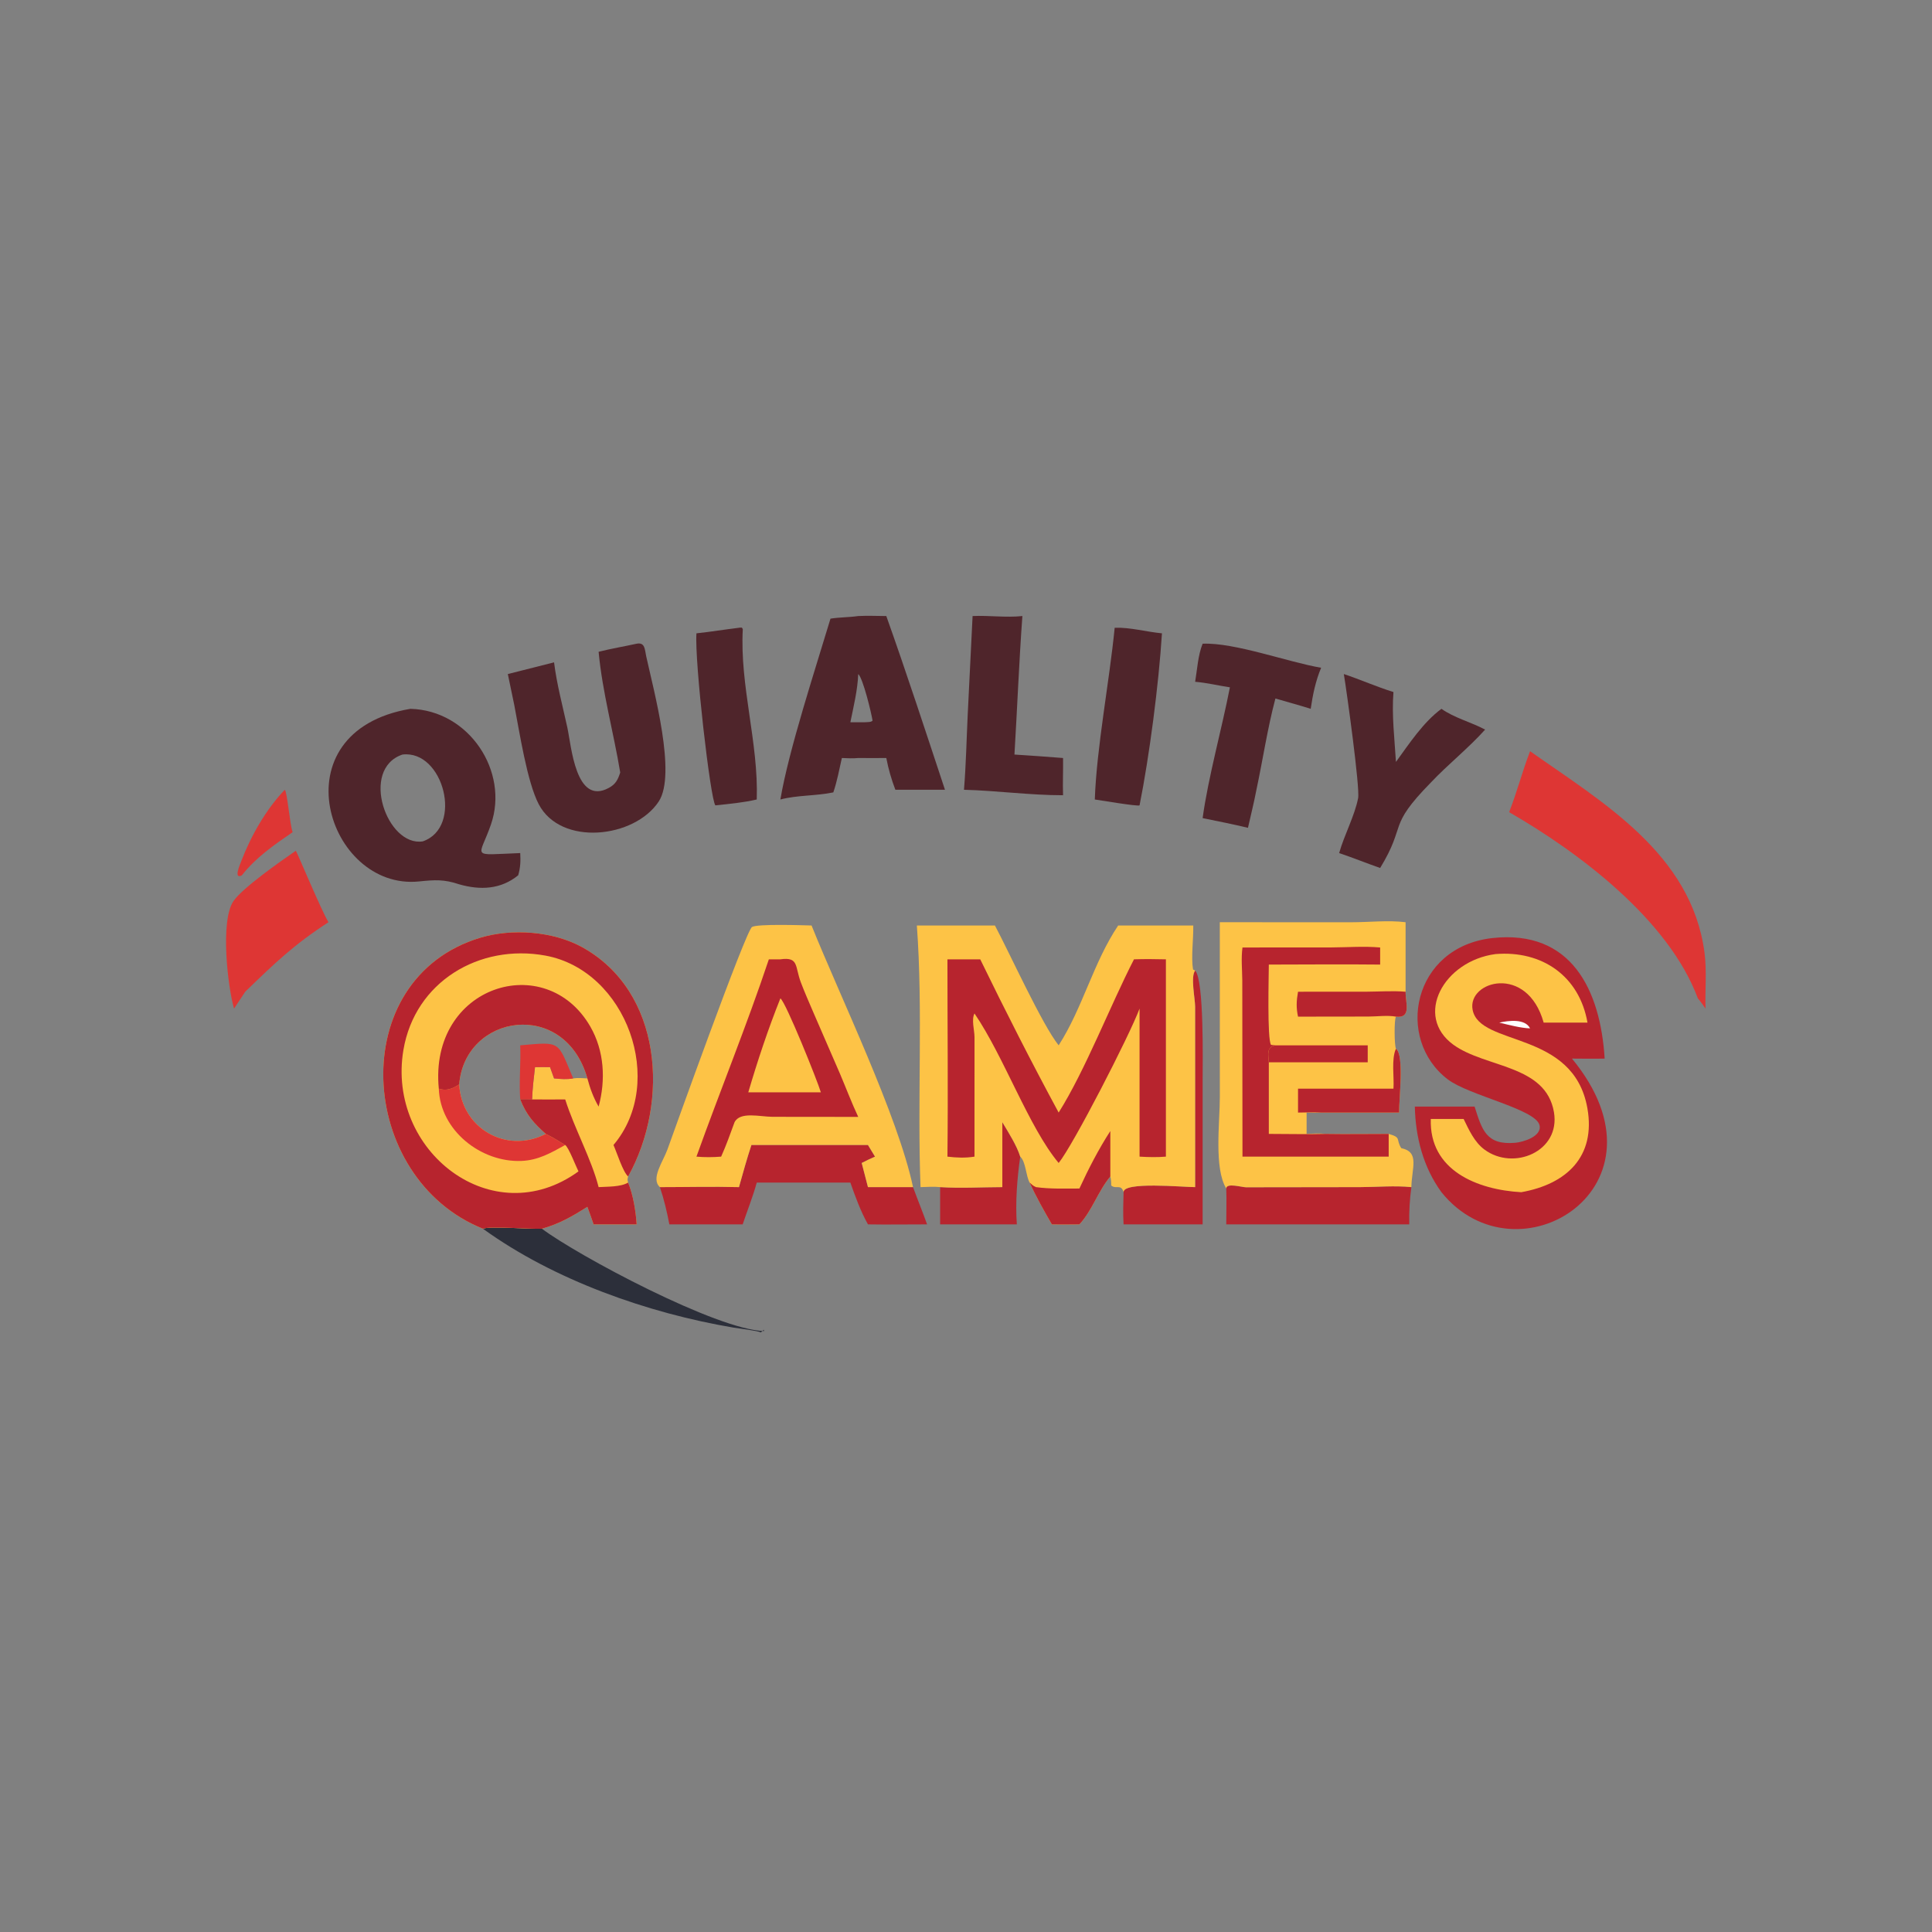 <?xml version="1.0" encoding="utf-8" ?>
<svg xmlns="http://www.w3.org/2000/svg" xmlns:xlink="http://www.w3.org/1999/xlink" width="512" height="512">
	<rect width="100%" height="100%" fill="#808080" stroke="none"/>
	<path fill="#DE3634" d="M75.475 209.295C76.112 209.845 76.818 218.528 77.546 220.538C72.593 223.95 67.867 227.178 64.098 231.963C61.79 233.175 63.633 229.013 63.927 228.24C66.468 221.565 70.502 214.471 75.475 209.295Z"/>
	<path fill="#B7242E" d="M265.629 297.398C267.236 300.102 269.455 303.54 270.371 306.521C269.549 312.342 269.054 318.603 269.472 324.472L249.145 324.472L249.145 314.6C254.542 314.952 260.205 314.61 265.629 314.6L265.629 297.398Z"/>
	<path fill="#B7242E" d="M316.727 314.6L316.721 266.769C316.708 264.561 315.466 258.822 316.727 257.204C319.133 259.752 318.711 281.945 318.71 286.072L318.708 324.472L297.758 324.472C297.588 321.599 297.676 318.816 297.758 315.947C297.636 313.077 313.416 314.594 316.727 314.6Z"/>
	<path fill="#2C2F3A" d="M127.985 325.622C129.578 324.865 140.615 325.779 143.609 325.622C153.174 332.779 189.967 352.447 202.501 352.742L202.502 352.752L202.391 352.4L201.644 353.107C200.86 352.657 195.701 352.052 194.448 351.841C171.723 348.021 146.749 339.214 127.985 325.622Z"/>
	<path fill="#B7242E" d="M324.972 314.972C324.951 313.379 329.124 314.639 330.207 314.641L360.401 314.599C364.89 314.59 369.572 314.153 374.028 314.6C373.579 317.927 373.396 321.114 373.469 324.472L324.972 324.472C324.964 321.322 325.096 318.115 324.972 314.972Z"/>
	<path fill="#4F252B" d="M195.834 166.364C196.072 166.294 196.365 166.328 196.613 166.327L196.85 166.731C196.023 181.739 201.043 196.801 200.547 211.874C196.956 212.709 193.244 213.045 189.581 213.43C188.263 211.916 184.028 175.115 184.566 167.837C188.323 167.446 192.079 166.815 195.834 166.364Z"/>
	<path fill="#DE3634" d="M78.395 225.454C78.643 225.653 85.243 241.493 87.047 244.398C77.94 250.309 72.832 255.203 64.985 262.821L62.024 267.289C60.367 261.627 58.304 243.99 61.876 238.795C64.307 235.26 74.371 228.243 78.395 225.454Z"/>
	<path fill="#4F252B" d="M295.401 166.364C299.515 166.214 303.817 167.457 307.93 167.837C307.076 181.379 304.602 200.392 301.996 213.43C301.399 213.748 291.499 212.058 290.135 211.874C290.612 198.084 294.008 180.608 295.401 166.364Z"/>
	<path fill="#B7242E" d="M199.133 303.437L230.019 303.437L231.889 306.521C230.698 307.056 229.513 307.585 228.361 308.201L230.019 314.6L241.962 314.6C243.164 317.907 244.512 321.154 245.686 324.472C240.463 324.459 235.241 324.567 230.019 324.472C228.062 320.975 226.681 317.168 225.355 313.396L200.547 313.396C199.536 317.118 198.041 320.807 196.817 324.472L177.382 324.472C176.764 321.179 175.961 317.769 174.875 314.6C181.853 314.601 188.86 314.42 195.834 314.6C196.89 310.867 197.912 307.12 199.133 303.437Z"/>
	<path fill="#4F252B" d="M257.746 163.257C262.146 163.055 266.561 163.725 270.944 163.257C270.053 175.465 269.578 187.741 268.84 199.964C273.142 200.248 277.424 200.526 281.722 200.881C281.778 204.173 281.605 207.454 281.722 210.748C273 210.752 264.204 209.53 255.466 209.295C256.004 202.673 256.139 196.009 256.454 189.374L257.746 163.257Z"/>
	<path fill="#4F252B" d="M318.708 170.589C327.226 170.24 341.182 175.432 350.111 176.964C348.636 180.509 347.912 184.053 347.349 187.844C344.256 186.865 341.112 186.023 337.998 185.111C335.888 193.03 334.678 201.273 332.967 209.295C332.326 212.67 331.478 216.028 330.723 219.381C326.746 218.415 322.716 217.638 318.708 216.807C320.195 205.97 323.792 193.165 325.938 182.149C322.868 181.69 319.823 180.936 316.727 180.682C317.274 177.43 317.475 173.641 318.708 170.589Z"/>
	<path fill="#4F252B" d="M356.129 178.632C360.557 180.103 364.786 182.006 369.281 183.397C368.798 189.484 369.572 195.824 369.941 201.918C373.456 197.085 377.165 191.411 381.999 187.844C385.416 190.263 389.859 191.368 393.571 193.351C389.133 198.295 383.772 202.531 379.174 207.393C367.475 219.329 372.892 218.307 365.753 230.027C362.115 228.753 358.543 227.307 354.89 226.073C356.239 221.279 359.009 216.192 359.916 211.521C360.445 208.797 356.865 183.011 356.129 178.632Z"/>
	<path fill="#DE3634" d="M405.484 199.077C424.639 212.592 448.222 226.239 451.703 252.388C452.36 257.327 451.824 262.324 451.981 267.289C451.34 266.339 450.694 265.449 449.949 264.576C442.214 243.768 418.507 225.915 399.939 215.232C402.015 209.923 403.436 204.392 405.484 199.077Z"/>
	<path fill="#4F252B" d="M168.718 170.589C170.968 170.156 170.862 172.146 171.248 173.91C173.258 183.091 179.322 205.165 174.578 212.393C168.184 222.135 148.611 224.369 142.75 213.091C139.667 207.158 137.661 193.914 136.281 186.805L134.579 178.632L146.831 175.529C147.551 181.338 149.104 187.088 150.352 192.804C151.419 197.693 152.536 213.541 161.316 208.817C163.162 207.824 163.746 206.64 164.365 204.72C162.609 194.101 159.631 183.43 158.639 172.729C161.962 171.89 165.368 171.324 168.718 170.589Z"/>
	<path fill="#4F252B" d="M227.438 163.257C229.906 163.137 232.409 163.24 234.88 163.257C240.31 178.523 245.33 193.915 250.426 209.295L237.282 209.295C236.228 206.525 235.434 203.795 234.88 200.881C232.4 200.913 229.918 200.886 227.438 200.881C225.996 201.031 224.547 200.937 223.102 200.881C222.421 203.916 221.838 207.044 220.84 209.992C216.244 210.954 211.305 210.686 206.81 211.874C209.001 198.848 216.161 177.04 220.088 163.947C222.507 163.565 225.001 163.61 227.438 163.257ZM227.438 178.632C227.292 182.772 226.19 187.329 225.355 191.398C226.677 191.399 228.009 191.431 229.33 191.398C229.949 191.338 230.808 191.431 231.236 190.979C230.924 188.943 228.689 179.68 227.438 178.632Z"/>
	<path fill="#4F252B" d="M108.756 187.844C124.348 188.246 134.943 204.482 130.116 218.468C126.975 227.568 124.313 226.587 137.866 226.073C137.986 228.176 137.928 229.934 137.322 231.963C132.719 235.722 127.258 235.946 121.689 234.353C117.657 232.999 115.264 233.16 111.028 233.593C86.796 236.071 73.161 193.893 108.756 187.844ZM106.647 199.964C95.285 203.822 102.541 224.462 112.038 222.973C122.869 219.266 117.533 198.648 106.647 199.964Z"/>
	<path fill="#FDC346" d="M174.875 314.6C172.369 312.364 175.732 307.818 176.884 304.613C178.385 300.437 197.651 246.572 199.301 245.652C200.828 244.801 212.62 245.196 215.074 245.266C222.547 263.9 237.969 295.676 241.962 314.6L230.019 314.6L228.361 308.201C229.513 307.585 230.698 307.056 231.889 306.521L230.019 303.437L199.133 303.437C197.912 307.12 196.89 310.867 195.834 314.6C188.86 314.42 181.853 314.601 174.875 314.6Z"/>
	<path fill="#B7242E" d="M206.81 254.232C211.739 253.538 210.612 256.059 212.245 260.371C213.256 263.04 214.422 265.658 215.541 268.283L222.601 284.548C224.221 288.362 225.682 292.234 227.438 295.99L204.735 295.966C201.362 295.949 196.143 294.503 194.662 297.398C193.537 300.463 192.453 303.544 191.109 306.521C188.889 306.698 186.787 306.715 184.566 306.521C190.827 289.049 197.873 271.839 203.754 254.232L206.81 254.232Z"/>
	<path fill="#FDC346" d="M206.81 264.576C208.237 265.511 216.721 286.651 217.536 289.479L209.195 289.479L198.303 289.479C200.753 281.136 203.577 272.65 206.81 264.576Z"/>
	<path fill="#B7242E" d="M395.475 248.598C416.47 246.28 424.125 262.411 425.252 280.538C422.369 280.603 419.473 280.549 416.588 280.538C444.655 314.563 401.99 340.716 381.999 315.947C377.177 309.319 375.118 301.372 374.948 293.26L390.784 293.26C392.743 299.43 393.858 303.505 401.525 302.854C403.614 302.676 408.681 301.184 407.992 298.2C407.005 293.922 389.279 290.336 383.646 286.024C369.671 275.328 374.281 250.992 395.475 248.598Z"/>
	<path fill="#FEFEFE" d="M397.321 271.01C399.726 270.46 404.173 269.879 405.484 272.53C402.972 272.451 399.849 271.592 397.321 271.01Z"/>
	<path fill="#FDC346" d="M396.334 252.838C408.679 251.827 418.553 258.676 420.701 271.01L409.09 271.01C404.726 255.392 388.786 259.951 390.26 267.613C392.149 277.433 416.97 272.872 420.669 293.66C422.962 306.546 415.119 313.821 403.148 315.947C391.524 315.294 378.725 310.2 379.174 296.531L387.873 296.531C389.284 299.429 390.711 302.641 393.366 304.622C401.075 310.378 413.579 305.168 411.814 294.748C409.672 282.104 393.687 283.037 385.184 276.879C374.646 269.245 382.565 254.646 396.334 252.838Z"/>
	<path fill="#FDC346" d="M323.26 244.398L358.031 244.408C362.734 244.413 367.874 243.819 372.498 244.398L372.498 262.821C372.463 265.824 374.131 269.894 369.941 269.421C369.442 270.274 369.504 276.961 369.941 277.92C372.203 279.568 370.717 291.29 370.78 294.843L350.111 294.843C348.828 294.862 347.545 294.898 346.263 294.843L346.263 300.495C347.936 300.433 349.64 300.289 351.306 300.495C356.884 300.59 362.441 300.489 368.016 300.495C371.52 301.495 369.821 301.854 371.352 304.273C376.302 305.317 374.121 309.455 374.028 314.6C369.572 314.153 364.89 314.59 360.401 314.599L330.207 314.641C329.124 314.639 324.951 313.379 324.972 314.972C321.688 309.565 323.265 297.573 323.268 290.762L323.26 244.398Z"/>
	<path fill="#B7242E" d="M337.998 277.023L362.46 277.023L362.46 281.517L336.251 281.517C336.109 279.412 335.581 277.499 337.998 277.023Z"/>
	<path fill="#B7242E" d="M369.941 277.92C372.203 279.568 370.717 291.29 370.78 294.843L350.111 294.843C348.086 294.724 346.02 294.826 343.991 294.843L343.991 288.512L369.281 288.512C369.505 285.448 368.67 280.727 369.941 277.92Z"/>
	<path fill="#B7242E" d="M343.991 262.821L362.251 262.809C365.66 262.788 369.099 262.535 372.498 262.821C372.463 265.824 374.131 269.894 369.941 269.421C367.783 269.006 364.901 269.392 362.656 269.396L343.991 269.421C343.473 267.015 343.567 265.23 343.991 262.821Z"/>
	<path fill="#B7242E" d="M329.27 251.094L352.876 251.08C357.193 251.056 361.436 250.714 365.753 251.094L365.753 255.621C355.923 255.512 346.082 255.612 336.251 255.621C336.248 258.339 335.776 275.452 336.839 276.9L337.998 277.023C335.581 277.499 336.109 279.412 336.251 281.517L336.251 300.495C341.256 300.497 346.306 300.627 351.306 300.495C356.884 300.59 362.441 300.489 368.016 300.495L368.016 306.521L329.27 306.521L329.219 259.751C329.186 256.866 328.884 253.965 329.27 251.094Z"/>
	<path fill="#FDC346" d="M127.985 325.622C94.579 312.251 91.24 259.389 127.278 248.508C135.605 245.995 146.486 246.75 154.172 250.957C175.589 262.68 177.47 291.967 166.459 311.78C166.259 312.521 166.262 312.654 166.459 313.396C167.801 316.684 168.496 320.952 168.718 324.472L157.314 324.472C156.773 322.919 156.242 321.362 155.66 319.824C151.6 322.375 148.244 324.333 143.609 325.622C140.615 325.779 129.578 324.865 127.985 325.622ZM121.689 287.374C122.298 298.931 134.124 305.925 144.637 300.495C141.43 297.638 139.47 295.433 137.866 291.357C138.916 291.222 139.96 291.308 141.013 291.357C141.106 288.515 141.459 285.628 141.782 282.804C143.11 282.776 144.44 282.799 145.768 282.804L146.831 285.789C148.491 285.955 150.259 286.101 151.904 285.789C153.168 285.603 154.392 285.712 155.66 285.789C149.665 264.564 123.207 268.708 121.689 287.374Z"/>
	<path fill="#DE3634" d="M116.288 288.512C118.375 289.181 119.894 288.526 121.689 287.374C122.298 298.931 134.124 305.925 144.637 300.495C146.422 301.367 148.094 302.396 149.785 303.437C145.962 305.544 142.636 307.483 138.169 307.66C127.483 308.081 116.667 299.619 116.288 288.512Z"/>
	<path fill="#B7242E" d="M116.288 288.512C113.626 261.162 144.641 251.555 156.444 272.061C160.151 278.501 160.552 286.194 158.639 293.26C157.237 290.824 156.397 288.502 155.66 285.789C149.665 264.564 123.207 268.708 121.689 287.374C119.894 288.526 118.375 289.181 116.288 288.512Z"/>
	<path fill="#DE3634" d="M137.866 277.023C148.821 276.048 147.663 275.834 151.904 285.789C150.259 286.101 148.491 285.955 146.831 285.789L145.768 282.804C144.44 282.799 143.11 282.776 141.782 282.804C141.459 285.628 141.106 288.515 141.013 291.357C139.96 291.308 138.916 291.222 137.866 291.357C137.507 286.638 138.059 281.777 137.866 277.023Z"/>
	<path fill="#B7242E" d="M127.985 325.622C94.579 312.251 91.24 259.389 127.278 248.508C135.605 245.995 146.486 246.75 154.172 250.957C175.589 262.68 177.47 291.967 166.459 311.78C165.05 310.539 163.453 305.355 162.578 303.437C176.683 286.799 166.033 257.175 144.529 253.24C127.008 250.034 109.957 260.184 106.908 278.256C102.396 304.997 130.506 326.979 153.3 310.432C152.62 309.094 150.723 304.104 149.785 303.437C148.094 302.396 146.422 301.367 144.637 300.495C141.43 297.638 139.47 295.433 137.866 291.357C138.916 291.222 139.96 291.308 141.013 291.357C143.936 291.365 146.862 291.403 149.785 291.357C152.22 299.048 156.794 307.297 158.639 314.6C160.967 314.446 164.448 314.595 166.459 313.396C167.801 316.684 168.496 320.952 168.718 324.472L157.314 324.472C156.773 322.919 156.242 321.362 155.66 319.824C151.6 322.375 148.244 324.333 143.609 325.622C140.615 325.779 129.578 324.865 127.985 325.622Z"/>
	<path fill="#FDC346" d="M296.327 245.266L316.227 245.266C316.296 248.817 315.63 253.66 316.164 256.93L316.727 257.204C315.466 258.822 316.708 264.561 316.721 266.769L316.727 314.6C313.416 314.594 297.636 313.077 297.758 315.947C297.088 313.622 295.769 315.279 294.479 314.163C294.485 313.333 294.443 312.585 294.247 311.78C291.023 315.622 289.411 320.868 286.053 324.472C283.623 324.487 281.188 324.533 278.759 324.472C276.68 320.898 274.568 317.162 272.861 313.396C271.842 311.528 271.879 307.927 270.371 306.521C269.455 303.54 267.236 300.102 265.629 297.398L265.629 314.6C260.205 314.61 254.542 314.952 249.145 314.6C247.464 314.413 245.648 314.57 243.952 314.6C243.061 291.751 244.636 267.767 242.976 245.266L263.667 245.266C267.673 252.814 276.216 271.63 280.555 277.023C286.935 267.107 289.738 255.097 296.327 245.266Z"/>
	<path fill="#B7242E" d="M294.247 299.737L294.247 311.78C291.023 315.622 289.411 320.868 286.053 324.472C283.623 324.487 281.188 324.533 278.759 324.472C276.68 320.898 274.568 317.162 272.861 313.396C273.405 313.891 273.857 314.309 274.546 314.6C278.319 315.127 282.251 314.97 286.053 314.972C288.441 309.78 291.143 304.54 294.247 299.737Z"/>
	<path fill="#B7242E" d="M300.519 254.232C303.344 254.13 306.151 254.171 308.975 254.232L308.975 306.521C306.622 306.716 304.352 306.661 301.996 306.521L301.996 267.289C299.27 274.557 284.348 303.566 280.555 308.201C272.647 298.754 266.095 280.068 258.249 268.577C257.391 270.225 258.246 273.003 258.257 274.842L258.249 306.521C255.742 306.911 253.593 306.809 251.081 306.521C251.272 289.1 251.081 271.655 251.081 254.232L259.773 254.232C266.399 267.844 273.348 281.519 280.555 294.843C287.631 283.609 294.208 266.51 300.519 254.232Z"/>
</svg>
